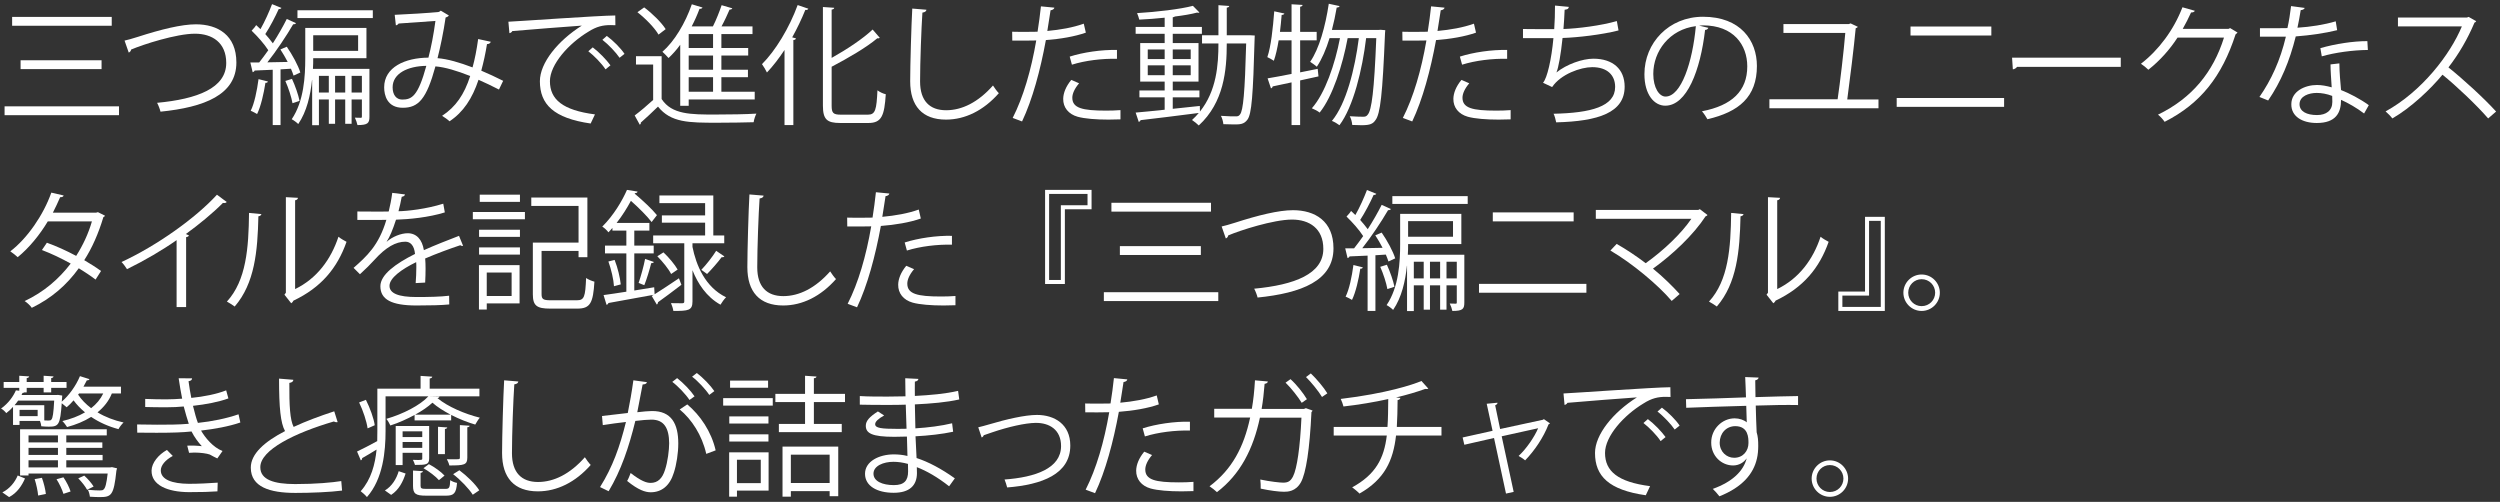 <?xml version="1.0" encoding="UTF-8"?>
<svg width="269px" height="54px" viewBox="0 0 269 54" version="1.1" xmlns="http://www.w3.org/2000/svg" xmlns:xlink="http://www.w3.org/1999/xlink">
    <rect x="0" y="0" width="269" height="54" fill="#333333" stroke="none"/>
    <title>Group</title>
    <g id="Page-1" stroke="none" stroke-width="1" fill="none" fill-rule="evenodd">
        <g id="Group" transform="translate(0.113, 0.403)" fill="#FFFFFF">
            <path d="M2.102,7.033 L10.815,7.033 L10.815,6.081 L2.102,6.081 L2.102,7.033 Z M1.192,2.368 L11.909,2.368 L11.909,1.416 L1.192,1.416 L1.192,2.368 Z M0.379,11.991 L12.692,11.991 L12.692,11.039 L0.379,11.039 L0.379,11.991 Z" id="Fill-1616"></path>
            <path d="M13.289,3.965 C13.611,3.895 14.074,3.769 14.732,3.559 C17.213,2.76 19.426,2.213 20.967,2.213 C23.318,2.213 25.322,3.376 25.322,6.319 C25.322,9.791 21.891,11.137 17.156,11.613 C17.113,11.402 16.932,10.912 16.791,10.66 C21.121,10.254 24.23,9.077 24.23,6.373 C24.23,4.175 22.717,3.223 20.867,3.223 C18.865,3.223 15.266,4.385 13.99,4.932 C13.99,5.071 13.863,5.211 13.738,5.254 L13.289,3.965 Z" id="Fill-1617"></path>
            <path d="M37.719,9.554 L38.826,9.554 L38.826,7.761 L37.719,7.761 L37.719,9.554 Z M35.942,9.554 L37.034,9.554 L37.034,7.761 L35.942,7.761 L35.942,9.554 Z M34.203,9.554 L35.267,9.554 L35.267,7.761 L34.203,7.761 L34.203,9.554 Z M33.588,5.072 L38.42,5.072 L38.42,3.391 L33.588,3.391 L33.588,5.072 Z M31.893,1.542 L40.002,1.542 L40.002,0.702 L31.893,0.702 L31.893,1.542 Z M39.639,7.004 L39.639,12.145 C39.639,12.846 39.471,13.055 38.35,13.055 C38.309,12.832 38.182,12.481 38.071,12.257 C38.379,12.272 38.616,12.272 38.715,12.272 C38.799,12.272 38.826,12.244 38.826,12.131 L38.826,10.296 L37.719,10.296 L37.719,12.917 L37.033,12.917 L37.033,10.296 L35.942,10.296 L35.942,12.917 L35.268,12.917 L35.268,10.296 L34.203,10.296 L34.203,13.07 L33.475,13.07 L33.475,8.196 L33.461,8.196 C33.293,9.834 32.901,11.599 31.977,12.944 C31.836,12.79 31.473,12.524 31.276,12.426 C32.594,10.479 32.733,7.803 32.733,5.856 L32.733,2.606 L39.317,2.606 L39.317,5.856 L33.588,5.856 C33.588,6.22 33.588,6.598 33.559,7.004 L39.639,7.004 Z M31.305,8.083 C31.655,8.84 31.991,9.806 32.117,10.451 L31.36,10.703 C31.248,10.058 30.926,9.063 30.59,8.307 L31.305,8.083 Z M28.713,8.364 C28.686,8.489 28.573,8.518 28.448,8.503 C28.264,9.68 27.957,11.039 27.551,11.866 C27.383,11.752 27.074,11.614 26.864,11.515 C27.256,10.731 27.535,9.385 27.705,8.112 L28.713,8.364 Z M31.473,7.733 C31.403,7.523 31.319,7.27 31.192,6.991 L30.073,7.061 L30.073,13.055 L29.231,13.055 L29.231,7.102 C28.489,7.131 27.817,7.159 27.283,7.186 C27.256,7.285 27.172,7.34 27.074,7.369 L26.823,6.319 L27.774,6.319 C28.082,5.926 28.418,5.477 28.754,5.001 C28.334,4.343 27.606,3.516 26.961,2.901 C27.256,2.592 27.354,2.452 27.451,2.297 C27.606,2.438 27.76,2.579 27.914,2.733 C28.377,1.92 28.867,0.827 29.16,0.043 L30.17,0.45 C30.127,0.534 30.03,0.575 29.875,0.575 C29.526,1.36 28.938,2.495 28.432,3.264 C28.741,3.615 29.022,3.952 29.244,4.259 C29.819,3.363 30.352,2.424 30.744,1.639 L31.739,2.088 C31.698,2.172 31.584,2.213 31.43,2.213 C30.731,3.418 29.623,5.085 28.657,6.304 L30.842,6.262 C30.604,5.799 30.324,5.324 30.057,4.917 L30.744,4.624 C31.346,5.492 31.977,6.655 32.201,7.397 L31.473,7.733 Z" id="Fill-1618"></path>
            <path d="M45.76,6.682 C43.744,6.71 42.133,7.508 42.133,8.994 C42.133,9.778 42.51,10.311 43.17,10.311 C44.192,10.311 44.864,9.959 45.76,6.682 L45.76,6.682 Z M52.694,4.09 C52.653,4.244 52.498,4.343 52.287,4.343 C52.135,5.309 51.91,6.332 51.672,7.201 C52.428,7.523 53.227,7.887 54.026,8.293 L53.576,9.232 C52.821,8.854 52.092,8.489 51.377,8.181 C50.705,10.198 49.739,11.668 48.254,12.649 C48.059,12.453 47.707,12.215 47.455,12.061 C48.926,11.094 49.836,9.778 50.481,7.775 C49.067,7.215 47.778,6.823 46.74,6.739 C45.776,10.268 44.906,11.193 43.225,11.193 C41.545,11.193 41.223,9.848 41.223,8.994 C41.223,6.823 43.477,5.814 45.985,5.799 C46.28,4.679 46.545,3.307 46.74,1.85 C46.082,1.906 43.842,2.06 42.778,2.129 C42.721,2.228 42.61,2.297 42.483,2.327 L42.358,1.192 C43.561,1.149 46.166,0.981 47.008,0.897 C47.162,0.883 47.217,0.813 47.315,0.743 L48.184,1.262 C48.114,1.373 48.002,1.43 47.834,1.486 C47.61,3.04 47.274,4.651 46.965,5.856 C48.043,5.94 49.332,6.319 50.733,6.85 C50.971,6.01 51.182,4.932 51.336,3.797 L52.694,4.09 Z" id="Fill-1619"></path>
            <path d="M65.18,3.461 C65.866,3.965 66.678,4.777 67.084,5.393 L66.553,5.814 C66.174,5.254 65.362,4.385 64.703,3.881 L65.18,3.461 Z M63.666,4.693 C64.338,5.197 65.137,6.024 65.573,6.626 L65.039,7.061 C64.647,6.443 63.793,5.575 63.19,5.113 L63.666,4.693 Z M54.59,1.934 C55.641,1.891 64.27,1.275 66.09,1.262 L66.104,2.312 C65.922,2.297 65.754,2.297 65.586,2.297 C64.774,2.297 64.086,2.438 63.19,3.012 C61.09,4.273 59.059,6.527 59.059,8.335 C59.059,10.296 60.432,11.459 63.905,11.906 L63.442,12.887 C59.465,12.313 57.979,10.828 57.979,8.335 C57.979,6.359 59.926,3.965 62.491,2.354 C60.95,2.466 56.817,2.774 55.01,2.941 C54.967,3.055 54.815,3.152 54.701,3.166 L54.59,1.934 Z" id="Fill-1620"></path>
            <path d="M73.991,9.469 L76.612,9.469 L76.612,7.901 L73.991,7.901 L73.991,9.469 Z M73.991,7.102 L76.612,7.102 L76.612,5.576 L73.991,5.576 L73.991,7.102 Z M73.991,4.763 L76.612,4.763 L76.612,3.264 L73.991,3.264 L73.991,4.763 Z M73.08,10.983 L73.08,4.413 C72.688,4.959 72.254,5.436 71.821,5.842 C71.666,5.66 71.358,5.338 71.162,5.169 C72.451,4.049 73.627,2.088 74.328,0.057 L75.477,0.407 C75.434,0.504 75.323,0.561 75.155,0.547 C74.916,1.192 74.635,1.822 74.313,2.438 L76.596,2.438 C76.948,1.752 77.311,0.813 77.535,0.155 L78.684,0.491 C78.657,0.575 78.543,0.631 78.389,0.631 C78.166,1.149 77.844,1.85 77.522,2.438 L80.856,2.438 L80.856,3.264 L77.508,3.264 L77.508,4.763 L80.393,4.763 L80.393,5.576 L77.508,5.576 L77.508,7.102 L80.366,7.102 L80.366,7.901 L77.508,7.901 L77.508,9.469 L81.094,9.469 L81.094,10.296 L73.991,10.296 L73.991,10.983 L73.08,10.983 Z M69.201,0.393 C70.082,1.051 71.078,2.032 71.512,2.733 L70.742,3.321 C70.336,2.606 69.356,1.598 68.473,0.911 L69.201,0.393 Z M71.078,5.646 L71.078,10.254 C72.17,11.921 74.215,11.921 76.848,11.921 C78.389,11.921 80.182,11.893 81.276,11.823 C81.162,12.034 81.01,12.467 80.981,12.748 C80.014,12.776 78.473,12.803 77.086,12.803 C74.006,12.803 72.073,12.803 70.686,11.067 C70.041,11.698 69.383,12.313 68.836,12.79 C68.85,12.902 68.823,12.958 68.725,13.014 L68.178,12.02 C68.78,11.571 69.508,10.955 70.166,10.352 L70.166,6.542 L68.319,6.542 L68.319,5.646 L71.078,5.646 Z" id="Fill-1621"></path>
            <path d="M89.371,10.969 C89.371,11.752 89.539,11.935 90.351,11.935 L93.279,11.935 C94.078,11.935 94.203,11.403 94.301,9.316 C94.539,9.498 94.918,9.68 95.197,9.737 C95.045,12.033 94.764,12.831 93.32,12.831 L90.295,12.831 C88.853,12.831 88.432,12.44 88.432,10.941 L88.432,0.351 L89.65,0.435 C89.637,0.533 89.566,0.603 89.371,0.631 L89.371,5.828 C91.023,4.903 92.732,3.769 93.783,2.774 L94.555,3.67 C94.498,3.713 94.4,3.74 94.287,3.713 C93.111,4.707 91.178,5.828 89.371,6.78 L89.371,10.969 Z M84.301,13.055 L84.301,4.973 C83.697,5.883 83.068,6.71 82.41,7.397 C82.297,7.158 82.045,6.725 81.877,6.5 C83.334,5.043 84.818,2.592 85.715,0.141 L86.863,0.533 C86.808,0.658 86.682,0.687 86.541,0.658 C86.135,1.668 85.658,2.662 85.127,3.615 L85.533,3.727 C85.506,3.824 85.435,3.895 85.252,3.908 L85.252,13.055 L84.301,13.055 Z" id="Fill-1622"></path>
            <path d="M99.575,0.645 C99.546,0.813 99.421,0.911 99.138,0.954 C99.028,2.579 98.888,6.29 98.888,8.364 C98.888,10.451 99.924,11.459 101.689,11.459 C103.398,11.459 105.135,10.604 106.731,8.797 C106.871,9.022 107.194,9.469 107.362,9.624 C105.722,11.487 103.734,12.467 101.674,12.467 C99.126,12.467 97.823,10.997 97.823,8.349 C97.823,6.584 97.95,2.243 98.047,0.519 L99.575,0.645 Z" id="Fill-1623"></path>
            <path d="M114.987,5.688 C116.43,5.225 118.419,4.932 120.073,4.973 L120.073,5.926 C118.489,5.883 116.655,6.108 115.225,6.556 L114.987,5.688 Z M120.45,12.44 C120.03,12.454 119.596,12.467 119.161,12.467 C117.844,12.467 116.598,12.37 115.842,12.159 C114.846,11.879 114.272,11.151 114.288,10.227 C114.301,9.61 114.567,8.91 115.155,8.196 L115.997,8.559 C115.507,9.133 115.268,9.68 115.268,10.114 C115.268,11.221 116.333,11.5 118.882,11.5 C119.399,11.5 119.932,11.487 120.45,11.445 L120.45,12.44 Z M116.723,3.11 C115.534,3.531 113.95,3.797 112.424,3.909 C111.837,7.117 110.981,10.311 109.86,12.664 L108.852,12.286 C110.001,10.03 110.841,7.131 111.387,3.952 C111.108,3.965 109.231,3.979 108.809,3.965 L108.796,3.012 C109.02,3.026 109.315,3.026 109.637,3.026 C109.762,3.026 111.163,3.026 111.528,3.012 C111.667,2.116 111.807,1.135 111.891,0.281 L113.335,0.42 C113.321,0.575 113.124,0.687 112.928,0.702 C112.844,1.317 112.704,2.074 112.579,2.928 C113.95,2.802 115.337,2.565 116.501,2.144 L116.723,3.11 Z" id="Fill-1624"></path>
            <path d="M126.074,7.69 L128.006,7.69 L128.006,6.626 L126.074,6.626 L126.074,7.69 Z M126.074,5.953 L128.006,5.953 L128.006,4.917 L126.074,4.917 L126.074,5.953 Z M123.385,7.691 L125.205,7.691 L125.205,6.627 L123.385,6.627 L123.385,7.691 Z M123.385,5.954 L125.205,5.954 L125.205,4.918 L123.385,4.918 L123.385,5.954 Z M134.408,3.391 L134.899,3.418 C134.885,3.502 134.885,3.629 134.885,3.727 C134.717,9.89 134.563,11.866 134.114,12.467 C133.737,12.986 133.287,12.986 132.657,12.986 C132.321,12.986 131.914,12.971 131.522,12.958 C131.494,12.692 131.397,12.299 131.256,12.061 C131.971,12.118 132.588,12.118 132.895,12.118 C133.078,12.118 133.203,12.075 133.315,11.907 C133.653,11.487 133.834,9.583 133.975,4.273 L131.887,4.273 C131.887,7.159 131.578,10.619 128.875,13.098 C128.707,12.93 128.371,12.649 128.147,12.51 C128.412,12.272 128.651,12.02 128.875,11.752 C126.565,12.061 124.141,12.341 122.614,12.524 C122.586,12.622 122.502,12.692 122.418,12.719 L122.082,11.711 C122.922,11.641 124.014,11.53 125.205,11.403 L125.205,10.073 L122.489,10.073 L122.489,9.331 L125.205,9.331 L125.205,8.377 L122.573,8.377 L122.573,4.231 L125.205,4.231 L125.205,3.237 L122.082,3.237 L122.082,2.495 L125.205,2.495 L125.205,1.5 C124.295,1.598 123.342,1.668 122.473,1.709 C122.432,1.514 122.321,1.219 122.237,1.009 C124.323,0.883 126.871,0.589 128.244,0.225 L128.946,0.94 C128.916,0.967 128.875,0.967 128.819,0.967 C128.778,0.967 128.735,0.967 128.68,0.954 C128.049,1.122 127.209,1.262 126.297,1.374 C126.256,1.416 126.186,1.444 126.075,1.458 L126.075,2.495 L129.211,2.495 L129.211,3.237 L126.075,3.237 L126.075,4.231 L128.848,4.231 L128.848,8.377 L126.075,8.377 L126.075,9.331 L128.946,9.331 L128.946,10.073 L126.075,10.073 L126.075,11.305 C127.026,11.208 128.02,11.109 128.987,10.997 L129.002,11.599 C130.795,9.358 130.991,6.571 130.991,4.273 L129.225,4.273 L129.225,3.391 L130.991,3.391 L130.991,0.155 L132.153,0.239 C132.139,0.336 132.069,0.393 131.887,0.42 L131.887,3.391 L134.408,3.391 Z" id="Fill-1625"></path>
            <path d="M148.438,2.802 L148.942,2.844 C148.942,2.928 148.928,3.069 148.915,3.166 C148.649,9.722 148.411,11.879 147.877,12.537 C147.612,12.916 147.317,13.07 146.393,13.07 C146.084,13.07 145.735,13.055 145.385,13.041 C145.37,12.762 145.272,12.356 145.118,12.104 C145.749,12.145 146.309,12.158 146.561,12.158 C146.799,12.158 146.926,12.117 147.065,11.921 C147.471,11.445 147.752,9.4 147.975,3.698 L146.883,3.698 C146.477,7.088 145.51,11.08 144.012,13.07 C143.815,12.916 143.465,12.705 143.2,12.608 C144.741,10.758 145.678,7.004 146.098,3.698 L144.895,3.698 C144.362,6.571 143.284,9.974 141.883,11.711 C141.672,11.543 141.323,11.361 141.042,11.248 C142.458,9.652 143.536,6.5 144.069,3.698 L142.948,3.698 C142.583,4.889 142.122,5.968 141.575,6.78 C141.42,6.626 141.071,6.388 140.86,6.248 C141.827,4.862 142.499,2.438 142.864,0 L144.026,0.252 C143.999,0.351 143.899,0.406 143.717,0.406 C143.577,1.219 143.409,2.031 143.2,2.817 L148.213,2.817 L148.438,2.802 Z M141.756,7.817 L139.782,8.251 L139.782,13.055 L138.858,13.055 L138.858,8.461 C138.086,8.629 137.387,8.783 136.827,8.895 C136.811,8.993 136.743,9.077 136.643,9.106 L136.28,8.028 C136.981,7.914 137.877,7.746 138.858,7.551 L138.858,3.937 L137.471,3.937 C137.331,4.778 137.163,5.547 136.952,6.136 C136.77,6.01 136.461,5.842 136.252,5.744 C136.643,4.61 136.854,2.649 136.995,0.813 L138.086,1.051 C138.059,1.149 137.961,1.192 137.793,1.205 C137.75,1.793 137.68,2.424 137.61,3.026 L138.858,3.026 L138.858,0.057 L140.047,0.127 C140.034,0.225 139.963,0.295 139.782,0.323 L139.782,3.026 L141.561,3.026 L141.561,3.937 L139.782,3.937 L139.782,7.383 L141.672,7.004 L141.756,7.817 Z" id="Fill-1626"></path>
            <path d="M156.969,5.688 C158.412,5.225 160.401,4.932 162.055,4.973 L162.055,5.926 C160.471,5.883 158.637,6.108 157.207,6.556 L156.969,5.688 Z M162.432,12.44 C162.012,12.454 161.578,12.467 161.143,12.467 C159.826,12.467 158.58,12.37 157.824,12.159 C156.828,11.879 156.254,11.151 156.27,10.227 C156.283,9.61 156.549,8.91 157.137,8.196 L157.979,8.559 C157.489,9.133 157.25,9.68 157.25,10.114 C157.25,11.221 158.315,11.5 160.864,11.5 C161.381,11.5 161.914,11.487 162.432,11.445 L162.432,12.44 Z M158.705,3.11 C157.516,3.531 155.932,3.797 154.406,3.909 C153.819,7.117 152.963,10.311 151.842,12.664 L150.834,12.286 C151.983,10.03 152.823,7.131 153.369,3.952 C153.09,3.965 151.213,3.979 150.791,3.965 L150.778,3.012 C151.002,3.026 151.297,3.026 151.619,3.026 C151.744,3.026 153.145,3.026 153.51,3.012 C153.649,2.116 153.789,1.135 153.873,0.281 L155.317,0.42 C155.303,0.575 155.106,0.687 154.91,0.702 C154.826,1.317 154.686,2.074 154.561,2.928 C155.932,2.802 157.319,2.565 158.483,2.144 L158.705,3.11 Z" id="Fill-1627"></path>
            <path d="M174.041,2.872 C172.221,3.334 169.684,3.629 168.018,3.684 C167.836,5.435 167.584,6.878 167.359,7.396 C168.451,6.514 170.146,5.912 171.338,5.912 C173.424,5.912 174.699,7.032 174.699,8.924 C174.699,11.711 171.883,12.648 167.332,12.762 C167.275,12.495 167.178,12.074 167.051,11.837 C171.07,11.752 173.676,11.066 173.676,8.951 C173.676,7.69 172.836,6.822 171.211,6.822 C169.965,6.822 167.822,7.578 166.896,8.965 L165.916,8.503 C166.365,7.998 166.826,5.996 167.037,3.698 L163.76,3.698 L163.76,2.718 C164.348,2.732 166.07,2.732 167.121,2.732 C167.178,1.934 167.205,1.037 167.205,0.196 L168.689,0.336 C168.662,0.574 168.494,0.617 168.242,0.644 C168.213,1.346 168.172,2.06 168.115,2.718 C169.6,2.676 172.178,2.353 173.859,1.863 L174.041,2.872 Z" id="Fill-1628"></path>
            <path d="M182.36,2.41 C179.53,2.76 177.78,5.099 177.78,7.551 C177.78,9.049 178.424,9.988 179.096,9.988 C180.792,9.988 182.01,6.248 182.36,2.41 L182.36,2.41 Z M183.706,2.592 C183.649,2.718 183.538,2.816 183.354,2.816 C182.85,7.172 181.393,10.969 179.069,10.969 C177.891,10.969 176.827,9.791 176.827,7.578 C176.827,4.217 179.446,1.4 183.131,1.4 C187.178,1.4 188.93,3.965 188.93,6.695 C188.93,10.029 186.997,11.64 183.606,12.426 C183.481,12.201 183.243,11.822 183.018,11.57 C186.241,10.954 187.893,9.385 187.893,6.738 C187.893,4.427 186.409,2.326 183.131,2.326 C182.991,2.326 182.837,2.34 182.71,2.353 L183.706,2.592 Z" id="Fill-1629"></path>
            <path d="M202.012,10.296 L202.012,11.248 L190.274,11.248 L190.274,10.281 L197.614,10.281 C197.879,8.503 198.285,5.043 198.44,3.139 L191.785,3.139 L191.785,2.186 L198.819,2.186 L199.014,2.115 L199.785,2.48 C199.756,2.55 199.672,2.606 199.561,2.634 C199.393,4.483 198.916,8.363 198.651,10.296 L202.012,10.296 Z" id="Fill-1630"></path>
            <path d="M205.458,3.418 L214.155,3.418 L214.155,2.451 L205.458,2.451 L205.458,3.418 Z M203.971,11.094 L215.528,11.094 L215.528,10.142 L203.971,10.142 L203.971,11.094 Z" id="Fill-1631"></path>
            <path d="M216.385,5.799 L228.082,5.799 L228.082,6.794 L216.918,6.794 C216.832,6.934 216.651,7.032 216.469,7.061 L216.385,5.799 Z" id="Fill-1632"></path>
            <path d="M240.645,3.096 C240.588,3.166 240.52,3.237 240.436,3.292 C238.965,7.83 236.666,10.744 232.801,12.705 C232.633,12.467 232.368,12.145 232.086,11.935 C235.756,10.157 238.026,7.355 239.188,3.643 L234.188,3.643 C233.375,4.903 232.297,6.121 231.049,7.102 C230.854,6.907 230.532,6.641 230.252,6.458 C232.157,4.987 233.768,2.844 234.719,0.379 L236.051,0.757 C235.995,0.897 235.827,0.94 235.645,0.94 C235.364,1.555 235.071,2.144 234.749,2.703 L239.678,2.703 L239.846,2.619 L240.645,3.096 Z" id="Fill-1633"></path>
            <path d="M254.67,4.973 C253.088,4.987 251.168,5.24 249.711,5.66 L249.559,4.778 C251.154,4.315 253.088,4.021 254.615,4.021 L254.67,4.973 Z M250.832,9.918 C250.258,9.694 249.67,9.596 249.166,9.596 C248.324,9.596 247.33,9.932 247.316,10.801 C247.316,11.599 248.102,11.977 249.193,11.977 C250.201,11.977 250.846,11.487 250.846,10.563 C250.846,10.338 250.846,10.128 250.832,9.918 L250.832,9.918 Z M251.604,6.416 C251.617,7.551 251.701,8.321 251.785,9.287 C252.682,9.638 253.844,10.241 254.77,10.912 L254.264,11.809 C253.494,11.221 252.541,10.674 251.785,10.338 C251.785,11.739 251.225,12.831 249.166,12.831 C247.611,12.831 246.42,12.131 246.434,10.815 C246.434,9.414 247.904,8.742 249.193,8.742 C249.697,8.742 250.217,8.84 250.777,8.994 C250.721,8.097 250.65,7.186 250.65,6.528 L251.604,6.416 Z M247.877,0.45 C247.834,0.561 247.695,0.673 247.443,0.687 C247.344,1.303 247.219,2.032 247.092,2.578 C248.465,2.494 249.992,2.256 251.211,1.891 L251.365,2.844 C250.063,3.166 248.522,3.391 246.91,3.516 C246.238,6.205 245.315,8.391 243.941,10.409 L243.002,10.03 C244.277,8.196 245.244,6.094 245.846,3.545 L243.059,3.545 L243.059,2.634 L244.725,2.634 C245.16,2.634 245.607,2.619 246.014,2.619 C246.182,1.877 246.309,1.079 246.406,0.252 L247.877,0.45 Z" id="Fill-1634"></path>
            <path d="M266.325,1.877 C266.298,1.947 266.226,2.004 266.142,2.031 C265.387,3.811 264.49,5.352 263.341,6.85 C264.868,8.068 267.164,10.156 268.467,11.599 L267.613,12.341 C266.382,10.912 264.125,8.783 262.697,7.635 C261.464,9.133 259.334,11.178 257.303,12.341 C257.151,12.131 256.812,11.781 256.575,11.584 C260.455,9.455 263.524,5.477 264.784,2.438 L257.906,2.438 L257.906,1.485 L265.33,1.485 L265.512,1.415 L266.325,1.877 Z" id="Fill-1635"></path>
            <path d="M11.18,22.802 C11.164,22.872 11.096,22.928 11.012,22.956 C10.493,24.694 9.793,26.289 8.951,27.592 C9.555,27.944 10.241,28.377 10.758,28.755 L10.17,29.68 C9.666,29.287 8.951,28.825 8.364,28.461 C7.075,30.254 5.422,31.698 3.307,32.719 C3.153,32.481 2.789,32.145 2.537,31.99 C4.582,31.038 6.221,29.623 7.494,27.957 C6.459,27.383 5.436,26.893 4.399,26.5 L4.932,25.715 C5.953,26.08 7.004,26.556 8.084,27.131 C8.813,25.982 9.387,24.763 9.778,23.418 L5.03,23.418 C4.176,24.848 3.028,26.262 1.793,27.27 C1.612,27.102 1.235,26.794 0.996,26.641 C2.83,25.24 4.567,22.718 5.409,20.323 L6.739,20.631 C6.682,20.785 6.543,20.826 6.36,20.813 C6.164,21.276 5.842,21.961 5.576,22.48 L10.227,22.48 L10.422,22.424 L11.18,22.802 Z" id="Fill-1636"></path>
            <path d="M24.282,21.331 C24.227,21.4 24.142,21.443 24.015,21.443 C23.974,21.443 23.931,21.443 23.875,21.43 C22.797,22.521 21.242,23.797 19.884,24.777 C19.997,24.818 20.165,24.902 20.221,24.932 C20.192,25.016 20.067,25.1 19.913,25.113 L19.913,32.635 L18.889,32.635 L18.889,25.435 C17.404,26.486 15.47,27.621 13.553,28.559 C13.412,28.335 13.161,27.984 12.963,27.789 C16.788,26.023 20.977,23.025 23.23,20.547 L24.282,21.331 Z" id="Fill-1637"></path>
            <path d="M31.641,30.702 C33.981,29.567 35.493,27.522 36.305,25.071 C36.516,25.254 36.936,25.491 37.174,25.617 C36.18,28.447 34.442,30.534 31.459,31.949 C31.416,32.06 31.319,32.173 31.221,32.228 L30.493,31.305 L30.647,31.094 L30.647,20.812 L31.95,20.883 C31.934,21.009 31.836,21.121 31.641,21.148 L31.641,30.702 Z M28.012,22.634 C27.998,22.76 27.873,22.844 27.69,22.872 C27.606,26.64 27.299,30.072 25.141,32.579 C24.916,32.411 24.58,32.201 24.301,32.047 C26.387,29.777 26.641,26.275 26.682,22.508 L28.012,22.634 Z" id="Fill-1638"></path>
            <path d="M49.711,26.037 C49.684,26.052 49.656,26.065 49.627,26.065 C49.543,26.065 49.473,26.023 49.418,25.981 C48.354,26.332 46.799,26.906 45.635,27.41 C45.664,27.732 45.678,28.097 45.678,28.503 C45.678,28.951 45.664,29.455 45.635,30.002 L44.613,30.058 C44.654,29.554 44.684,28.909 44.684,28.363 C44.684,28.152 44.684,27.957 44.668,27.803 C43.086,28.572 41.797,29.512 41.797,30.351 C41.797,31.164 42.764,31.557 44.697,31.557 C46.057,31.557 47.316,31.529 48.213,31.416 L48.227,32.355 C47.4,32.439 46.141,32.467 44.697,32.467 C42.008,32.467 40.816,31.822 40.816,30.394 C40.816,29.161 42.441,27.971 44.543,26.92 C44.459,26.037 44.066,25.603 43.506,25.603 C42.484,25.603 41.42,26.178 40.158,27.578 C39.766,28.013 39.221,28.558 38.617,29.105 L37.932,28.419 C39.332,27.185 40.648,26.01 41.461,23.25 L40.678,23.264 L38.338,23.264 L38.338,22.353 C39.191,22.367 40.186,22.367 40.762,22.367 L41.713,22.353 C41.867,21.709 41.994,21.107 42.092,20.35 L43.465,20.518 C43.436,20.658 43.324,20.742 43.113,20.771 C43.016,21.331 42.891,21.821 42.764,22.326 C43.717,22.311 45.762,22.088 47.582,21.514 L47.75,22.451 C46,22.998 43.885,23.193 42.498,23.236 C42.162,24.287 41.811,25.127 41.488,25.603 L41.504,25.603 C42.119,25.057 43.045,24.693 43.758,24.693 C44.711,24.693 45.313,25.379 45.496,26.514 C46.672,25.981 48.156,25.407 49.277,24.973 L49.711,26.037 Z" id="Fill-1639"></path>
            <path d="M58.16,31.248 C58.16,31.781 58.328,31.906 59.127,31.906 L61.955,31.906 C62.754,31.906 62.867,31.543 62.951,29.512 C63.189,29.68 63.58,29.834 63.847,29.904 C63.707,32.201 63.398,32.803 62.012,32.803 L59.07,32.803 C57.656,32.803 57.221,32.495 57.221,31.262 L57.221,25.701 L62.139,25.701 L62.139,21.752 L57.053,21.752 L57.053,20.855 L63.09,20.855 L63.09,27.269 L62.139,27.269 L62.139,26.598 L58.16,26.598 L58.16,31.248 Z M52.261,31.445 L54.937,31.445 L54.937,28.924 L52.261,28.924 L52.261,31.445 Z M51.506,21.316 L55.834,21.316 L55.834,20.546 L51.506,20.546 L51.506,21.316 Z M51.435,26.991 L55.833,26.991 L55.833,26.22 L51.435,26.22 L51.435,26.991 Z M51.435,25.085 L55.833,25.085 L55.833,24.314 L51.435,24.314 L51.435,25.085 Z M55.793,28.125 L55.793,32.243 L52.262,32.243 L52.262,32.901 L51.422,32.901 L51.422,28.125 L55.793,28.125 Z M50.764,23.193 L56.368,23.193 L56.368,22.41 L50.764,22.41 L50.764,23.193 Z" id="Fill-1640"></path>
            <path d="M77.83,27.186 C77.787,27.27 77.648,27.285 77.535,27.27 C77.144,27.803 76.471,28.573 75.967,29.078 C75.953,29.063 75.365,28.629 75.351,28.629 C75.869,28.097 76.568,27.201 76.947,26.584 L77.83,27.186 Z M72.101,29.078 C71.834,28.545 71.189,27.747 70.615,27.172 L71.275,26.752 C71.863,27.299 72.508,28.082 72.801,28.602 L72.101,29.078 Z M74.398,25.772 L74.398,26.165 C74.791,28.112 75.742,30.479 78.012,31.584 C77.816,31.767 77.551,32.145 77.41,32.383 C75.883,31.53 74.959,30.086 74.398,28.671 L74.398,32.034 C74.398,33.014 73.935,33.055 72.34,33.055 C72.31,32.818 72.199,32.467 72.086,32.215 C72.646,32.229 73.152,32.229 73.305,32.229 C73.473,32.215 73.516,32.173 73.516,32.02 L73.516,25.772 L70.168,25.772 L70.168,24.932 L75.758,24.932 L75.758,23.559 L71.105,23.559 L71.105,22.774 L75.758,22.774 L75.758,21.457 L70.84,21.457 L70.84,20.631 L76.639,20.631 L76.639,24.932 L77.816,24.932 L77.816,25.772 L74.398,25.772 Z M70.252,27.79 C70.209,27.859 70.111,27.915 69.957,27.915 C69.789,28.587 69.482,29.624 69.215,30.282 L68.6,30.044 C68.838,29.358 69.16,28.209 69.299,27.453 L70.252,27.79 Z M65.951,30.395 C65.91,29.68 65.658,28.587 65.35,27.733 L66.021,27.565 C66.357,28.405 66.609,29.499 66.68,30.198 L65.951,30.395 Z M70.322,31.262 C71.037,30.815 72.002,30.17 72.941,29.54 L73.207,30.241 C72.283,30.955 71.33,31.655 70.685,32.118 C70.685,32.229 70.631,32.328 70.56,32.37 L70.014,31.445 L70.209,31.332 L70.209,31.319 C68.416,31.655 66.539,31.991 65.35,32.202 C65.336,32.299 65.252,32.37 65.152,32.397 L64.83,31.347 C65.504,31.262 66.357,31.124 67.283,30.983 L67.283,26.865 L64.984,26.865 L64.984,26.024 L67.283,26.024 L67.283,24.413 L65.783,24.413 L65.783,24.12 C65.642,24.288 65.504,24.442 65.35,24.595 C65.209,24.385 64.9,24.105 64.691,23.979 C65.91,22.774 66.834,21.206 67.351,20.029 L68.486,20.211 C68.473,20.309 68.389,20.379 68.207,20.379 L68.18,20.435 C69.047,21.164 70.07,22.116 70.574,22.747 L70,23.489 C69.537,22.873 68.613,21.948 67.773,21.206 C67.367,21.961 66.861,22.788 66.232,23.586 L69.762,23.586 L69.762,24.413 L68.137,24.413 L68.137,26.024 L70.225,26.024 L70.225,26.865 L68.137,26.865 L68.137,30.856 L70.279,30.506 L70.322,31.262 Z" id="Fill-1641"></path>
            <path d="M82.053,20.645 C82.026,20.813 81.899,20.911 81.619,20.954 C81.506,22.579 81.367,26.29 81.367,28.364 C81.367,30.451 82.403,31.459 84.168,31.459 C85.877,31.459 87.614,30.604 89.211,28.797 C89.352,29.022 89.674,29.469 89.842,29.624 C88.203,31.487 86.213,32.467 84.155,32.467 C81.606,32.467 80.303,30.997 80.303,28.349 C80.303,26.584 80.428,22.243 80.526,20.519 L82.053,20.645 Z" id="Fill-1642"></path>
            <path d="M97.231,25.688 C98.674,25.225 100.663,24.932 102.317,24.973 L102.317,25.926 C100.733,25.883 98.899,26.108 97.469,26.556 L97.231,25.688 Z M102.694,32.44 C102.274,32.454 101.84,32.467 101.405,32.467 C100.088,32.467 98.842,32.37 98.086,32.159 C97.09,31.879 96.516,31.151 96.532,30.227 C96.545,29.61 96.811,28.91 97.399,28.196 L98.241,28.559 C97.751,29.133 97.512,29.68 97.512,30.114 C97.512,31.221 98.577,31.5 101.126,31.5 C101.643,31.5 102.176,31.487 102.694,31.445 L102.694,32.44 Z M98.967,23.11 C97.778,23.531 96.194,23.797 94.668,23.909 C94.081,27.117 93.225,30.311 92.104,32.664 L91.096,32.286 C92.245,30.03 93.085,27.131 93.631,23.952 C93.352,23.965 91.475,23.979 91.053,23.965 L91.04,23.012 C91.264,23.026 91.559,23.026 91.881,23.026 C92.006,23.026 93.407,23.026 93.772,23.012 C93.911,22.116 94.051,21.135 94.135,20.281 L95.579,20.42 C95.565,20.575 95.368,20.687 95.172,20.702 C95.088,21.317 94.948,22.074 94.823,22.928 C96.194,22.802 97.581,22.565 98.745,22.144 L98.967,23.11 Z" id="Fill-1643"></path>
            <path d="M116.905,20.463 L112.772,20.463 L112.772,29.722 L114.034,29.722 L114.034,21.682 L116.905,21.682 L116.905,20.463 Z M117.339,22.115 L114.467,22.115 L114.467,30.156 L112.339,30.156 L112.339,20.028 L117.339,20.028 L117.339,22.115 Z" id="Fill-1644"></path>
            <path d="M120.385,27.033 L129.098,27.033 L129.098,26.081 L120.385,26.081 L120.385,27.033 Z M119.475,22.368 L130.19,22.368 L130.19,21.416 L119.475,21.416 L119.475,22.368 Z M118.662,31.991 L130.975,31.991 L130.975,31.039 L118.662,31.039 L118.662,31.991 Z" id="Fill-1645"></path>
            <path d="M131.336,23.965 C131.658,23.895 132.121,23.769 132.779,23.559 C135.26,22.76 137.473,22.213 139.014,22.213 C141.365,22.213 143.369,23.376 143.369,26.319 C143.369,29.791 139.938,31.137 135.203,31.613 C135.16,31.402 134.979,30.912 134.838,30.66 C139.168,30.254 142.277,29.077 142.277,26.373 C142.277,24.175 140.764,23.223 138.914,23.223 C136.912,23.223 133.313,24.385 132.037,24.932 C132.037,25.071 131.91,25.211 131.785,25.254 L131.336,23.965 Z" id="Fill-1646"></path>
            <path d="M155.53,29.554 L156.637,29.554 L156.637,27.761 L155.53,27.761 L155.53,29.554 Z M153.752,29.554 L154.844,29.554 L154.844,27.761 L153.752,27.761 L153.752,29.554 Z M152.014,29.554 L153.078,29.554 L153.078,27.761 L152.014,27.761 L152.014,29.554 Z M151.399,25.072 L156.231,25.072 L156.231,23.391 L151.399,23.391 L151.399,25.072 Z M149.703,21.542 L157.812,21.542 L157.812,20.702 L149.703,20.702 L149.703,21.542 Z M157.449,27.004 L157.449,32.145 C157.449,32.846 157.282,33.055 156.16,33.055 C156.119,32.832 155.992,32.481 155.881,32.257 C156.19,32.272 156.426,32.272 156.526,32.272 C156.61,32.272 156.637,32.244 156.637,32.131 L156.637,30.296 L155.53,30.296 L155.53,32.917 L154.844,32.917 L154.844,30.296 L153.752,30.296 L153.752,32.917 L153.078,32.917 L153.078,30.296 L152.014,30.296 L152.014,33.07 L151.285,33.07 L151.285,28.196 L151.272,28.196 C151.104,29.834 150.711,31.599 149.787,32.944 C149.647,32.79 149.283,32.524 149.086,32.426 C150.405,30.479 150.543,27.803 150.543,25.856 L150.543,22.606 L157.127,22.606 L157.127,25.856 L151.399,25.856 C151.399,26.22 151.399,26.598 151.369,27.004 L157.449,27.004 Z M149.116,28.083 C149.465,28.84 149.801,29.806 149.928,30.451 L149.17,30.703 C149.059,30.058 148.737,29.063 148.401,28.307 L149.116,28.083 Z M146.524,28.364 C146.496,28.489 146.383,28.518 146.258,28.503 C146.074,29.68 145.768,31.039 145.362,31.866 C145.194,31.752 144.885,31.614 144.674,31.515 C145.067,30.731 145.346,29.385 145.516,28.112 L146.524,28.364 Z M149.283,27.733 C149.213,27.523 149.129,27.27 149.002,26.991 L147.883,27.061 L147.883,33.055 L147.041,33.055 L147.041,27.102 C146.299,27.131 145.627,27.159 145.094,27.186 C145.067,27.285 144.983,27.34 144.885,27.369 L144.633,26.319 L145.584,26.319 C145.893,25.926 146.229,25.477 146.565,25.001 C146.145,24.343 145.416,23.516 144.772,22.901 C145.067,22.592 145.164,22.452 145.262,22.297 C145.416,22.438 145.571,22.579 145.725,22.733 C146.188,21.92 146.678,20.827 146.971,20.043 L147.981,20.45 C147.938,20.534 147.84,20.575 147.686,20.575 C147.336,21.36 146.748,22.495 146.242,23.264 C146.551,23.615 146.832,23.952 147.055,24.259 C147.629,23.363 148.162,22.424 148.555,21.639 L149.549,22.088 C149.508,22.172 149.395,22.213 149.241,22.213 C148.541,23.418 147.434,25.085 146.467,26.304 L148.653,26.262 C148.414,25.799 148.135,25.324 147.867,24.917 L148.555,24.624 C149.157,25.492 149.787,26.655 150.012,27.397 L149.283,27.733 Z" id="Fill-1647"></path>
            <path d="M160.512,23.418 L169.211,23.418 L169.211,22.451 L160.512,22.451 L160.512,23.418 Z M159.027,31.094 L170.584,31.094 L170.584,30.142 L159.027,30.142 L159.027,31.094 Z" id="Fill-1648"></path>
            <path d="M183.615,22.733 C183.575,22.802 183.505,22.844 183.406,22.873 C182.103,24.862 179.905,26.949 177.746,28.504 C178.825,29.372 179.905,30.451 180.618,31.235 L179.763,31.977 C178.293,30.254 175.534,27.944 173.167,26.556 L173.839,25.842 C174.833,26.403 175.953,27.145 176.964,27.915 C178.853,26.571 180.772,24.763 181.88,23.139 L171.597,23.139 L171.597,22.186 L182.621,22.186 L182.79,22.102 L183.615,22.733 Z" id="Fill-1649"></path>
            <path d="M191.115,30.702 C193.456,29.567 194.97,27.522 195.781,25.071 C195.99,25.254 196.411,25.491 196.649,25.617 C195.655,28.447 193.918,30.534 190.934,31.949 C190.893,32.06 190.793,32.173 190.696,32.228 L189.968,31.305 L190.121,31.094 L190.121,20.812 L191.424,20.883 C191.411,21.009 191.312,21.121 191.115,21.148 L191.115,30.702 Z M187.488,22.634 C187.475,22.76 187.347,22.844 187.167,22.872 C187.083,26.64 186.774,30.072 184.618,32.579 C184.393,32.411 184.056,32.201 183.775,32.047 C185.863,29.777 186.115,26.275 186.159,22.508 L187.488,22.634 Z" id="Fill-1650"></path>
            <path d="M198.127,32.621 L202.258,32.621 L202.258,23.362 L200.998,23.362 L200.998,31.402 L198.127,31.402 L198.127,32.621 Z M197.691,30.969 L200.565,30.969 L200.565,22.928 L202.693,22.928 L202.693,33.055 L197.691,33.055 L197.691,30.969 Z" id="Fill-1651"></path>
            <path d="M208.11,31.094 C208.11,30.282 207.465,29.638 206.653,29.638 C205.856,29.638 205.212,30.282 205.212,31.094 C205.212,31.893 205.856,32.537 206.653,32.537 C207.495,32.537 208.11,31.865 208.11,31.094 M208.614,31.094 C208.614,32.173 207.733,33.055 206.653,33.055 C205.575,33.055 204.692,32.173 204.692,31.094 C204.692,30.016 205.575,29.133 206.653,29.133 C207.76,29.133 208.614,30.044 208.614,31.094" id="Fill-1652"></path>
            <path d="M9.26,52.299 C9.078,51.949 8.672,51.431 8.307,51.067 L8.951,50.772 C9.344,51.123 9.75,51.599 9.961,51.949 L9.26,52.299 Z M8.391,41.934 L8.293,42.06 C8.643,42.592 9.119,43.082 9.694,43.516 C10.254,43.082 10.703,42.55 10.996,41.934 L8.391,41.934 Z M6.711,52.734 C6.584,52.299 6.276,51.641 5.969,51.164 L6.711,50.954 C7.033,51.416 7.356,52.061 7.481,52.481 L6.711,52.734 Z M3.992,52.916 C3.951,52.44 3.797,51.711 3.615,51.151 L4.399,51.01 C4.596,51.557 4.778,52.285 4.821,52.747 L3.992,52.916 Z M2.957,49.89 L6.123,49.89 L6.123,49.119 L2.957,49.119 L2.957,49.89 Z M2.957,48.545 L6.123,48.545 L6.123,47.789 L2.957,47.789 L2.957,48.545 Z M2.957,47.201 L6.123,47.201 L6.123,46.444 L2.957,46.444 L2.957,47.201 Z M11.739,49.89 L11.936,49.861 L12.483,49.988 C12.467,50.072 12.44,50.156 12.412,50.24 C12.131,52.93 11.865,53.084 10.606,53.084 C10.324,53.084 9.946,53.07 9.555,53.041 C9.539,52.818 9.455,52.51 9.344,52.299 C9.905,52.356 10.436,52.369 10.633,52.369 C10.828,52.369 10.955,52.356 11.039,52.257 C11.221,52.104 11.348,51.627 11.473,50.548 L2.957,50.548 L2.957,50.758 L2.047,50.758 L2.047,45.785 L11.375,45.785 L11.375,46.444 L7.02,46.444 L7.02,47.2 L10.899,47.2 L10.899,47.789 L7.02,47.789 L7.02,48.545 L10.926,48.545 L10.926,49.119 L7.02,49.119 L7.02,49.89 L11.739,49.89 Z M1.991,44.371 L3.938,44.371 L3.938,43.698 L1.991,43.698 L1.991,44.371 Z M4.651,43.194 L4.651,44.833 C4.848,44.848 5.002,44.848 5.086,44.848 C5.254,44.848 5.352,44.833 5.422,44.735 C5.563,44.58 5.647,44.049 5.717,42.703 L1.836,42.703 C1.725,42.872 1.598,43.026 1.457,43.194 L4.651,43.194 Z M2.578,51.08 C2.242,51.851 1.725,52.635 0.869,53.084 L0.141,52.579 C0.926,52.188 1.5,51.473 1.793,50.758 L2.578,51.08 Z M12.903,41.934 L11.922,41.934 C11.6,42.746 11.053,43.418 10.381,43.965 C11.207,44.469 12.174,44.833 13.182,45.057 C13,45.225 12.748,45.547 12.635,45.772 C11.571,45.491 10.563,45.043 9.694,44.455 C8.938,44.932 8.055,45.295 7.104,45.547 C6.99,45.365 6.766,45.057 6.598,44.903 C7.481,44.694 8.323,44.385 9.035,43.965 C8.559,43.572 8.139,43.139 7.803,42.676 C7.565,42.956 7.313,43.208 7.061,43.418 C6.936,43.307 6.697,43.124 6.53,42.985 C6.36,45.323 6.207,45.506 5.127,45.506 C4.905,45.506 4.61,45.491 4.33,45.463 C4.315,45.295 4.26,45.071 4.19,44.889 L1.99,44.889 L1.99,45.323 L1.289,45.323 L1.289,43.376 C1.08,43.614 0.842,43.838 0.561,44.049 C0.436,43.881 0.184,43.643 0,43.559 C0.799,42.985 1.319,42.242 1.598,41.598 L1.961,41.639 L1.961,41.331 L0.281,41.331 L0.281,40.701 L1.961,40.701 L1.961,40.028 L3.028,40.098 C3.012,40.183 2.944,40.252 2.76,40.28 L2.76,40.701 L4.582,40.701 L4.582,40.028 L5.647,40.098 C5.633,40.196 5.563,40.252 5.395,40.28 L5.395,40.701 L7.047,40.701 L7.047,41.331 L5.395,41.331 L5.395,41.821 L4.582,41.821 L4.582,41.331 L2.76,41.331 L2.76,41.821 L2.494,41.821 C2.453,41.85 2.397,41.877 2.313,41.877 C2.27,41.947 2.242,42.031 2.199,42.102 L5.94,42.102 L6.123,42.088 L6.584,42.158 C6.584,42.34 6.543,42.634 6.53,42.817 C7.299,42.158 8.055,41.121 8.49,40.07 L9.512,40.393 C9.485,40.477 9.387,40.533 9.233,40.519 C9.119,40.742 8.994,40.981 8.867,41.205 L12.903,41.205 L12.903,41.934 Z" id="Fill-1653"></path>
            <path d="M23.284,52.467 C22.514,52.524 21.588,52.551 20.201,52.551 C17.933,52.537 16.169,51.809 16.195,50.227 C16.209,49.4 16.938,48.518 17.848,48.013 L18.479,48.657 C17.666,49.092 17.189,49.68 17.189,50.212 C17.189,51.207 18.424,51.641 20.201,51.655 C21.253,51.655 22.36,51.599 23.312,51.53 L23.284,52.467 Z M25.748,45.057 C24.488,45.491 22.962,45.758 21.52,45.926 C21.953,46.682 22.806,47.733 23.831,48.125 L23.27,48.924 C23.075,48.825 22.709,48.657 22.457,48.503 C22.148,48.391 21.463,48.293 20.805,48.293 C20.608,48.293 20.413,48.307 20.23,48.321 L20.034,47.551 C20.511,47.523 21.198,47.551 21.604,47.607 C21.224,47.2 20.776,46.598 20.497,46.024 C19.556,46.121 18.521,46.164 16.742,46.164 C16.055,46.164 15.286,46.164 14.655,46.151 L14.64,45.268 C15.271,45.281 16.084,45.295 16.784,45.295 C17.933,45.295 19.067,45.295 20.201,45.197 C20.047,44.763 19.825,43.965 19.657,43.334 C19.096,43.391 18.465,43.418 17.89,43.418 C17.136,43.418 16.169,43.418 15.511,43.391 L15.511,42.522 C16.349,42.565 17.273,42.565 17.878,42.565 C18.381,42.565 18.956,42.535 19.488,42.494 C19.361,41.85 19.221,41.079 19.11,40.295 L20.553,40.309 C20.553,40.477 20.427,40.574 20.174,40.617 C20.259,41.219 20.355,41.863 20.47,42.41 C21.785,42.283 23.2,42.004 24.223,41.598 L24.462,42.466 C23.438,42.844 22.052,43.11 20.651,43.264 C20.832,44.006 21.014,44.665 21.181,45.1 C22.669,44.946 24.277,44.623 25.553,44.175 L25.748,45.057 Z" id="Fill-1654"></path>
            <path d="M36.217,45.016 C36.188,45.03 36.147,45.03 36.104,45.03 C36.006,45.03 35.895,45.001 35.811,44.946 C31.651,46.164 27.881,47.998 27.897,49.875 C27.897,51.221 29.381,51.683 31.651,51.683 C33.904,51.683 35.627,51.515 36.608,51.361 L36.694,52.383 C35.405,52.551 33.317,52.635 31.678,52.635 C28.905,52.635 26.887,51.991 26.873,49.932 C26.86,48.434 28.358,47.117 30.557,45.982 C30.08,45.127 29.912,43.502 29.912,40.336 L31.453,40.463 C31.44,40.645 31.299,40.757 31.02,40.799 C31.006,43.25 31.09,44.778 31.483,45.534 C32.799,44.917 34.311,44.358 35.852,43.853 L36.217,45.016 Z" id="Fill-1655"></path>
            <path d="M50.758,52.831 C50.352,52.187 49.455,51.248 48.643,50.618 L49.315,50.197 C50.127,50.801 51.051,51.697 51.457,52.355 L50.758,52.831 Z M50.422,45.407 C50.408,45.491 50.352,45.547 50.17,45.575 L50.17,48.84 C50.17,49.623 49.819,49.68 48.237,49.68 C48.194,49.469 48.069,49.203 47.971,49.008 C48.545,49.021 49.035,49.021 49.19,49.008 C49.328,48.993 49.371,48.965 49.371,48.84 L49.371,45.338 L50.422,45.407 Z M48.012,45.59 C47.998,45.674 47.928,45.729 47.76,45.758 L47.76,48.461 L47.018,48.461 L47.018,45.519 L48.012,45.59 Z M47.115,51.262 C46.779,50.87 46.065,50.324 45.449,49.974 L46.037,49.539 C46.654,49.861 47.367,50.38 47.719,50.771 L47.115,51.262 Z M48.377,44.217 C47.635,43.824 46.934,43.391 46.416,42.928 C45.953,43.362 45.295,43.81 44.553,44.217 L48.377,44.217 Z M45.141,51.865 C45.141,52.144 45.225,52.201 45.785,52.201 L47.803,52.201 C48.223,52.201 48.293,52.103 48.334,51.262 C48.502,51.389 48.824,51.515 49.063,51.557 C48.979,52.663 48.727,52.93 47.901,52.93 L45.729,52.93 C44.594,52.93 44.328,52.719 44.328,51.865 L44.328,50.227 L45.393,50.296 C45.379,50.394 45.309,50.45 45.141,50.478 L45.141,51.865 Z M43.207,47.789 L45.322,47.789 L45.322,47.158 L43.207,47.158 L43.207,47.789 Z M43.207,46.626 L45.322,46.626 L45.322,46.01 L43.207,46.01 L43.207,46.626 Z M46.065,45.435 L46.065,48.924 C46.065,49.596 45.742,49.623 44.539,49.623 C44.496,49.455 44.399,49.231 44.315,49.077 C45.322,49.119 45.322,49.077 45.322,48.937 L45.322,48.32 L43.207,48.32 L43.207,49.638 L42.465,49.638 L42.465,45.435 L46.065,45.435 Z M44.496,44.833 L44.496,44.244 C43.697,44.679 42.801,45.085 41.891,45.379 C41.793,45.155 41.612,44.848 41.457,44.665 C43.264,44.146 45.084,43.208 45.981,42.242 L47.172,42.269 C47.158,42.353 47.074,42.41 46.961,42.437 C48.041,43.348 49.918,44.146 51.514,44.539 C51.346,44.734 51.151,45.057 51.024,45.281 C50.197,45.043 49.287,44.679 48.432,44.244 L48.432,44.833 L44.496,44.833 Z M43.529,50.548 C43.25,51.431 42.801,52.312 41.975,52.846 L41.303,52.369 C42.059,51.921 42.549,51.108 42.787,50.296 L43.529,50.548 Z M39.258,42.619 C39.705,43.502 40.112,44.637 40.209,45.352 C39.635,45.617 39.537,45.645 39.44,45.687 C39.342,44.959 38.963,43.797 38.529,42.9 L39.258,42.619 Z M41.373,42.242 L41.373,45.981 C41.373,48.152 41.106,51.123 39.369,53.084 C39.229,52.901 38.879,52.579 38.697,52.453 C39.832,51.178 40.252,49.539 40.406,47.971 C39.819,48.335 39.272,48.657 38.852,48.894 C38.865,48.993 38.809,49.092 38.711,49.133 L38.305,48.181 C38.879,47.914 39.651,47.508 40.477,47.06 C40.49,46.682 40.49,46.332 40.49,45.981 L40.49,41.415 L45.141,41.415 L45.141,40.043 L46.401,40.127 C46.387,40.225 46.303,40.295 46.121,40.322 L46.121,41.415 L51.473,41.415 L51.473,42.242 L41.373,42.242 Z" id="Fill-1656"></path>
            <path d="M55.66,40.645 C55.633,40.813 55.506,40.911 55.226,40.954 C55.113,42.579 54.974,46.29 54.974,48.364 C54.974,50.451 56.01,51.459 57.775,51.459 C59.484,51.459 61.221,50.604 62.818,48.797 C62.959,49.022 63.281,49.469 63.449,49.624 C61.81,51.487 59.82,52.467 57.762,52.467 C55.213,52.467 53.91,50.997 53.91,48.349 C53.91,46.584 54.035,42.243 54.133,40.519 L55.66,40.645 Z" id="Fill-1657"></path>
            <path d="M74.86,39.735 C75.546,40.239 76.344,41.08 76.751,41.682 L76.204,42.089 C75.811,41.486 74.971,40.589 74.356,40.128 L74.86,39.735 Z M75.881,48.434 C75.421,46.417 74.313,44.721 73.024,43.657 L73.837,43.11 C75.223,44.273 76.428,46.024 76.891,48.055 L75.881,48.434 Z M72.745,40.281 C73.417,40.799 74.215,41.639 74.622,42.243 L74.075,42.634 C73.682,42.032 72.842,41.149 72.225,40.687 L72.745,40.281 Z M69.495,40.715 C69.467,40.883 69.299,40.954 69.032,40.967 C68.878,41.753 68.626,43.11 68.458,43.952 C69.089,43.881 69.663,43.825 70.012,43.825 C72.141,43.797 72.87,45.212 72.87,47.313 C72.87,48.364 72.674,49.61 72.395,50.451 C71.96,51.88 71.063,52.565 69.901,52.565 C69.327,52.565 68.571,52.328 67.366,51.347 C67.52,51.094 67.631,50.787 67.743,50.493 C68.864,51.361 69.452,51.557 69.887,51.557 C70.686,51.557 71.161,51.053 71.442,50.157 C71.735,49.288 71.889,47.999 71.889,47.285 C71.876,45.688 71.358,44.735 69.958,44.75 C69.536,44.75 68.962,44.805 68.249,44.889 C67.548,47.747 66.721,50.198 65.376,52.454 L64.452,52.006 C65.811,49.835 66.581,47.663 67.239,45.002 C66.526,45.086 65.503,45.212 64.747,45.339 L64.663,44.358 C65.348,44.273 66.497,44.147 67.436,44.036 C67.645,43.012 67.87,41.753 68.038,40.519 L69.495,40.715 Z" id="Fill-1658"></path>
            <path d="M84.983,51.571 L89.157,51.571 L89.157,48.518 L84.983,48.518 L84.983,51.571 Z M84.086,53.042 L84.086,47.649 L90.082,47.649 L90.082,52.986 L89.157,52.986 L89.157,52.44 L84.983,52.44 L84.983,53.042 L84.086,53.042 Z M90.809,42.858 L87.461,42.858 L87.461,45.211 L90.459,45.211 L90.459,46.094 L83.694,46.094 L83.694,45.211 L86.51,45.211 L86.51,42.858 L83.317,42.858 L83.317,41.976 L86.51,41.976 L86.51,40.029 L87.742,40.113 C87.729,40.211 87.658,40.281 87.461,40.295 L87.461,41.976 L90.809,41.976 L90.809,42.858 Z M79.183,51.584 L81.746,51.584 L81.746,49.063 L79.183,49.063 L79.183,51.584 Z M78.442,41.317 L82.532,41.317 L82.532,40.547 L78.442,40.547 L78.442,41.317 Z M78.358,47.103 L82.573,47.103 L82.573,46.333 L78.358,46.333 L78.358,47.103 Z M78.358,45.169 L82.573,45.169 L82.573,44.398 L78.358,44.398 L78.358,45.169 Z M82.588,48.265 L82.588,52.383 L79.184,52.383 L79.184,53.042 L78.344,53.042 L78.344,48.265 L82.588,48.265 Z M77.7,43.237 L83.036,43.237 L83.036,42.438 L77.7,42.438 L77.7,43.237 Z" id="Fill-1659"></path>
            <path d="M97.584,49.512 C97.023,49.358 96.506,49.287 96.016,49.287 C94.951,49.287 93.873,49.722 93.873,50.563 C93.873,51.389 94.854,51.795 96.072,51.795 C97.178,51.795 97.598,51.305 97.598,50.324 L97.584,49.512 Z M92.402,42.213 C93.27,42.27 94.434,42.27 95.385,42.27 C96.016,42.27 96.73,42.256 97.318,42.242 C97.305,41.57 97.291,40.785 97.291,40.295 L98.705,40.366 C98.691,40.533 98.564,40.617 98.326,40.658 C98.313,40.883 98.326,41.961 98.326,42.2 C99.967,42.116 101.59,41.976 102.977,41.654 L103.104,42.578 C101.73,42.886 100.105,43.026 98.326,43.11 C98.342,43.951 98.355,44.819 98.383,45.688 C99.742,45.604 101.199,45.422 102.334,45.141 L102.445,46.052 C101.268,46.304 99.797,46.472 98.396,46.542 L98.51,48.881 C99.797,49.301 101.17,50.03 102.627,51.067 L102.012,51.921 C100.75,50.926 99.561,50.254 98.537,49.862 C98.537,50.086 98.551,50.338 98.551,50.52 C98.537,51.851 97.738,52.621 96.043,52.621 C94.266,52.621 92.963,51.893 92.963,50.576 C92.963,49.232 94.488,48.489 96.059,48.489 C96.52,48.489 97.01,48.532 97.529,48.658 C97.514,48.055 97.486,47.326 97.473,46.571 C97.023,46.584 96.52,46.598 96.113,46.598 C93.719,46.598 93.047,46.22 93.047,45.408 C93.047,44.875 93.453,44.442 94.35,43.866 L95.021,44.301 C94.391,44.651 94.055,44.959 94.055,45.24 C94.055,45.659 94.713,45.744 96.492,45.744 C96.801,45.744 97.123,45.744 97.43,45.73 L97.346,43.139 C96.744,43.166 96.043,43.166 95.414,43.166 C94.518,43.166 93.242,43.166 92.402,43.139 L92.402,42.213 Z" id="Fill-1660"></path>
            <path d="M105.147,45.575 C105.401,45.519 105.918,45.379 106.395,45.239 C108.131,44.721 110.163,44.244 111.465,44.244 C113.356,44.244 115.051,45.254 115.051,47.537 C115.051,50.618 111.999,51.752 108.258,52.047 C108.202,51.837 108.061,51.36 107.977,51.192 C111.27,50.954 114.057,50.002 114.057,47.592 C114.057,45.842 112.811,45.085 111.325,45.099 C110.206,45.113 108.397,45.519 106.633,46.121 C106.311,46.234 105.959,46.359 105.737,46.429 C105.708,46.542 105.61,46.64 105.512,46.668 L105.147,45.575 Z" id="Fill-1661"></path>
            <path d="M122.84,45.688 C124.281,45.225 126.272,44.932 127.924,44.973 L127.924,45.926 C126.342,45.883 124.506,46.108 123.078,46.556 L122.84,45.688 Z M128.303,52.44 C127.883,52.454 127.447,52.467 127.014,52.467 C125.697,52.467 124.449,52.37 123.694,52.159 C122.699,51.879 122.125,51.151 122.139,50.227 C122.153,49.61 122.42,48.91 123.008,48.196 L123.848,48.559 C123.358,49.133 123.119,49.68 123.119,50.114 C123.119,51.221 124.184,51.5 126.733,51.5 C127.252,51.5 127.783,51.487 128.303,51.445 L128.303,52.44 Z M124.576,43.11 C123.385,43.531 121.803,43.797 120.276,43.909 C119.688,47.117 118.834,50.311 117.713,52.664 L116.703,52.286 C117.852,50.03 118.694,47.131 119.24,43.952 C118.959,43.965 117.082,43.979 116.662,43.965 L116.649,43.012 C116.871,43.026 117.166,43.026 117.488,43.026 C117.615,43.026 119.016,43.026 119.379,43.012 C119.52,42.116 119.66,41.135 119.744,40.281 L121.186,40.42 C121.172,40.575 120.977,40.687 120.779,40.702 C120.695,41.317 120.557,42.074 120.43,42.928 C121.803,42.802 123.19,42.565 124.352,42.144 L124.576,43.11 Z" id="Fill-1662"></path>
            <path d="M140.932,39.777 C141.547,40.366 142.332,41.29 142.709,41.921 L142.135,42.312 C141.786,41.723 140.987,40.729 140.412,40.169 L140.932,39.777 Z M138.746,40.393 C139.377,40.954 140.133,41.906 140.51,42.55 L139.952,42.942 C139.6,42.354 138.801,41.332 138.213,40.772 L138.746,40.393 Z M141.114,43.769 C141.1,43.825 141.057,43.895 141,43.937 C140.805,47.985 140.412,50.493 139.868,51.487 C139.307,52.496 138.438,52.51 138.032,52.51 C137.498,52.51 136.504,52.383 135.537,52.173 C135.553,51.893 135.524,51.473 135.496,51.193 C136.547,51.417 137.625,51.53 137.948,51.53 C138.452,51.53 138.733,51.403 139.012,50.871 C139.446,50.03 139.782,47.691 139.922,44.54 L135.453,44.54 C134.741,47.887 133.354,50.633 130.832,52.551 C130.649,52.37 130.286,52.09 130.034,51.922 C132.442,50.114 133.717,47.733 134.403,44.526 L130.537,44.526 L130.537,43.587 L134.586,43.587 C134.754,42.606 134.852,41.696 134.922,40.519 L136.309,40.645 C136.295,40.786 136.155,40.87 135.959,40.897 C135.875,41.921 135.791,42.704 135.637,43.6 L140.188,43.6 L140.399,43.516 L141.114,43.769 Z" id="Fill-1663"></path>
            <path d="M154.99,46.458 L150.101,46.458 C149.793,49.147 148.883,51.164 146.167,52.705 C145.956,52.48 145.619,52.215 145.381,52.033 C147.903,50.66 148.812,48.924 149.107,46.458 L143.393,46.458 L143.393,45.533 L149.179,45.533 C149.249,44.609 149.249,43.656 149.262,42.535 C147.833,42.857 145.984,43.166 144.444,43.334 C144.374,43.068 144.275,42.787 144.149,42.521 C149.065,41.934 151.965,40.967 152.834,40.589 L153.577,41.415 C153.519,41.443 153.464,41.457 153.394,41.457 C153.339,41.457 153.296,41.457 153.24,41.443 C152.456,41.737 151.209,42.102 150.101,42.367 L150.565,42.41 C150.552,42.535 150.452,42.619 150.269,42.648 C150.256,43.698 150.243,44.65 150.185,45.533 L154.99,45.533 L154.99,46.458 Z" id="Fill-1664"></path>
            <path d="M166.666,45.156 C166.623,45.197 166.568,45.239 166.512,45.255 C165.951,46.696 164.998,48.096 163.99,49.133 C163.822,48.978 163.514,48.783 163.289,48.657 C164.102,47.914 164.998,46.611 165.391,45.675 L161.469,46.542 L162.758,52.523 L161.932,52.706 L160.643,46.724 L157.449,47.453 L157.266,46.669 L160.488,45.953 L159.857,43.041 L161.02,42.928 C161.02,43.041 160.951,43.124 160.768,43.209 L161.301,45.758 L165.908,44.763 L166.008,44.694 L166.666,45.156 Z" id="Fill-1665"></path>
            <path d="M178.709,43.461 C179.396,43.965 180.209,44.777 180.615,45.393 L180.082,45.814 C179.703,45.254 178.893,44.385 178.232,43.881 L178.709,43.461 Z M177.197,44.693 C177.869,45.197 178.668,46.024 179.102,46.626 L178.57,47.061 C178.178,46.443 177.322,45.575 176.721,45.113 L177.197,44.693 Z M168.119,41.934 C169.17,41.891 177.799,41.275 179.619,41.262 L179.635,42.312 C179.451,42.297 179.283,42.297 179.115,42.297 C178.303,42.297 177.617,42.438 176.721,43.012 C174.619,44.273 172.588,46.527 172.588,48.335 C172.588,50.296 173.961,51.459 177.436,51.906 L176.973,52.887 C172.994,52.313 171.51,50.828 171.51,48.335 C171.51,46.359 173.457,43.965 176.02,42.354 C174.479,42.466 170.348,42.774 168.541,42.941 C168.498,43.055 168.344,43.152 168.232,43.166 L168.119,41.934 Z" id="Fill-1666"></path>
            <path d="M188.022,47.27 C188.022,46.725 188.022,45.45 186.592,45.45 C185.626,45.463 184.94,46.206 184.926,47.229 C184.926,48.209 185.668,48.854 186.481,48.854 C187.475,48.854 188.022,48.082 188.022,47.27 L188.022,47.27 Z M187.754,42.354 C187.741,42.045 187.7,40.519 187.67,40.168 L189.114,40.225 C189.1,40.336 189.002,40.477 188.751,40.519 C188.751,40.687 188.751,40.856 188.778,42.327 C190.501,42.27 192.307,42.228 193.358,42.213 L193.358,43.18 C192.167,43.153 190.473,43.18 188.805,43.237 C188.834,44.329 188.862,45.338 188.903,46.108 C189.043,46.571 189.073,46.991 189.073,47.579 C189.073,48.028 189.03,48.545 188.932,48.938 C188.567,50.577 187.364,52.02 184.897,53 C184.715,52.762 184.407,52.412 184.184,52.202 C186.327,51.431 187.475,50.268 187.825,48.938 L187.811,48.938 C187.516,49.358 186.999,49.68 186.368,49.68 C185.122,49.68 184.014,48.658 184.014,47.229 C184.001,45.745 185.206,44.61 186.536,44.61 C187.042,44.61 187.559,44.791 187.838,45.043 C187.838,44.805 187.811,43.867 187.784,43.264 C186.327,43.292 181.901,43.447 181.325,43.475 L181.297,42.55 L184.491,42.466 L187.754,42.354 Z" id="Fill-1667"></path>
            <path d="M198.239,51.094 C198.239,50.282 197.594,49.638 196.782,49.638 C195.985,49.638 195.341,50.282 195.341,51.094 C195.341,51.893 195.985,52.537 196.782,52.537 C197.624,52.537 198.239,51.865 198.239,51.094 M198.743,51.094 C198.743,52.173 197.862,53.055 196.782,53.055 C195.704,53.055 194.821,52.173 194.821,51.094 C194.821,50.016 195.704,49.133 196.782,49.133 C197.889,49.133 198.743,50.044 198.743,51.094" id="Fill-1668"></path>
        </g>
    </g>
</svg>